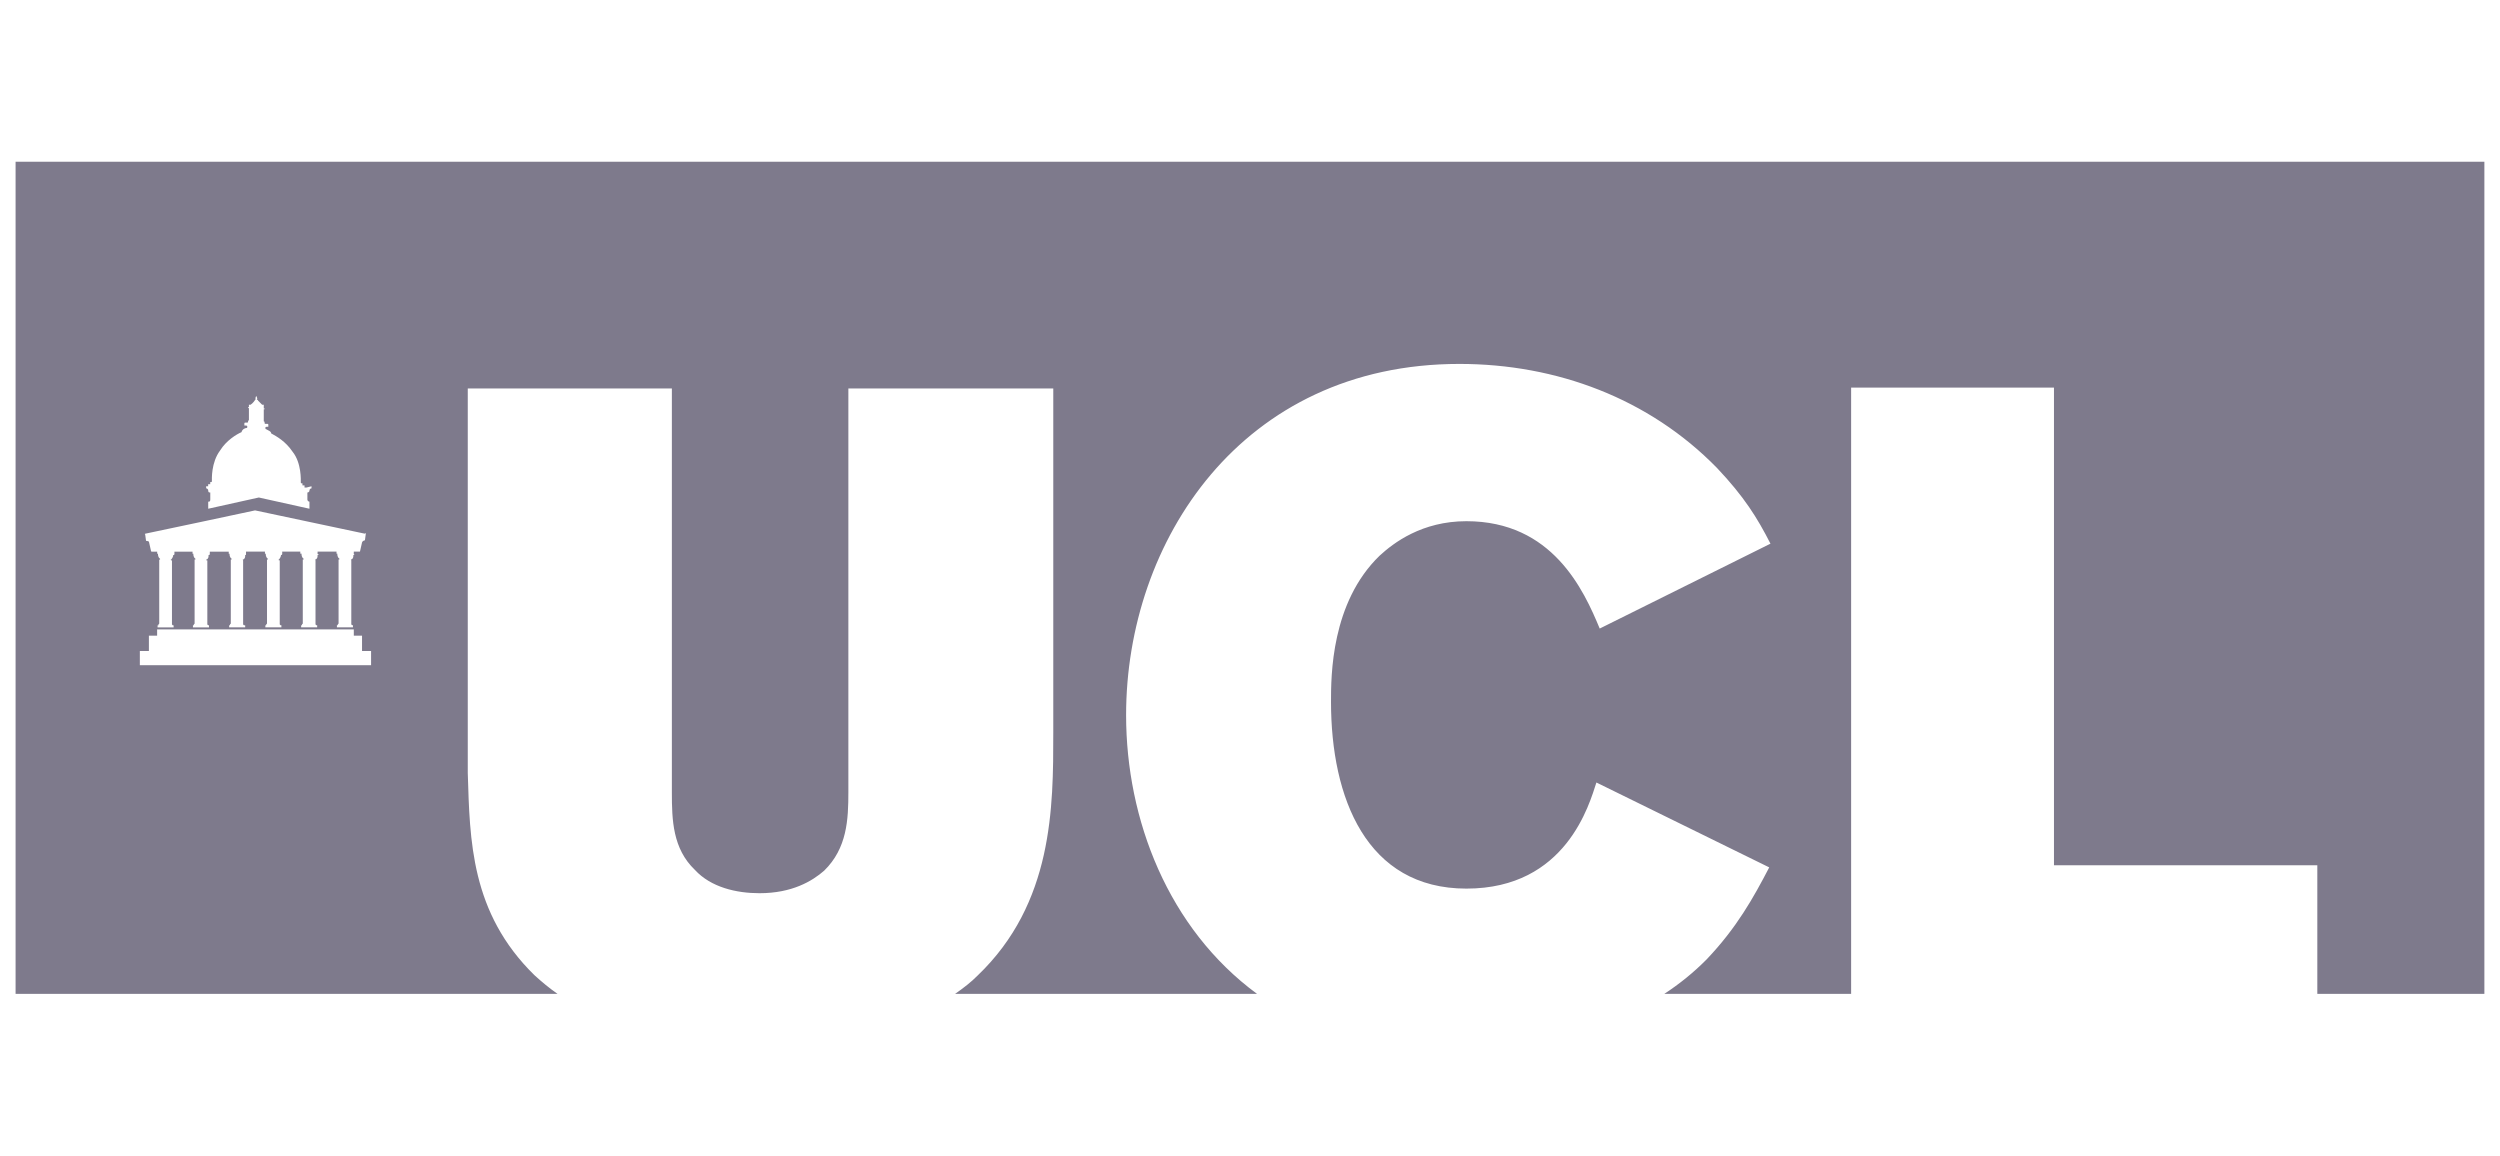 <?xml version="1.0" encoding="UTF-8"?>
<svg id="Layer_1" xmlns="http://www.w3.org/2000/svg" version="1.1" viewBox="0 0 129.802 60">
  <!-- Generator: Adobe Illustrator 29.6.1, SVG Export Plug-In . SVG Version: 2.1.1 Build 9)  -->
  <path d="M.809,8.396v43.208h28.14c-.44-.309-.793-.601-1.201-.972-3.311-3.241-3.354-7-3.461-10.499v-19.962h10.597v20.977c0,1.426.043,2.917,1.196,4.018.833.907,2.158,1.21,3.354,1.21,1.688,0,2.735-.626,3.354-1.167,1.196-1.167,1.26-2.657,1.26-4.083v-20.956h10.639v17.866c0,3.867,0,8.858-3.931,12.617-.34.344-.735.648-1.169.951h15.681c-4.617-3.396-6.8-9.052-6.8-14.475,0-9.009,5.982-18.234,17.305-18.234,5.042,0,9.849,1.793,13.374,5.401,1.41,1.491,2.094,2.592,2.777,3.932l-8.866,4.407c-.833-2.009-2.457-5.574-6.922-5.574-2.307,0-3.781,1.123-4.508,1.793-2.521,2.441-2.521,6.244-2.521,7.583,0,4.99,1.837,9.7,7.029,9.7s6.388-4.407,6.751-5.509l8.973,4.407c-.833,1.599-1.688,3.133-3.247,4.774-.684.691-1.41,1.275-2.2,1.793h9.699v-31.477h10.532v24.801h13.673v6.676h8.674V8.396H.809ZM10.701,25.247h.107v-.108h.107v-.108h.043c.043,0,.043-.043.043-.043,0-.108-.043-.972.427-1.599.32-.518.855-.843,1.111-.951.043-.173.214-.216.256-.216,0,0,.043,0,.043-.043v-.043c0-.043-.064-.043-.107-.043h-.043v-.108c0-.043.043-.043.043-.043h.107c.043,0,.043-.043.043-.043v-.043l.043-.043v-.626h-.043v-.043h.043v-.13h.086c.107-.065.214-.216.214-.216,0-.029.014-.043.043-.043v-.086c0-.065.043-.108.043-.108l.043.108v.043s-.043.043,0,.043.043.043.043.043l.214.216h.085v.194h.043v.043h-.043v.627c.029,0,.043.014.043.043v.043c0,.043.043.043.043.043h.107c.043,0,.043.043.043.043v.108h-.043c-.064,0-.107,0-.107.043v.043s0,.043.043.043c.107.065.256.108.256.216.278.151.748.41,1.111.951.47.583.427,1.491.427,1.599,0,.043.043.043.043.043h.043v.108h.107v.108h.107l.256-.065v.108c-.064,0-.107.065-.107.108,0,.108-.107.108-.107.108v.367c0,.065.064.108.107.108v.367l-2.628-.583-2.628.583v-.367c.064,0,.107,0,.107-.108v-.367c-.064,0-.107,0-.107-.108,0-.065-.064-.108-.107-.108v-.108ZM7.539,27.71c.043,0,5.704-1.21,5.704-1.21l5.704,1.21v-.022h.043v.043l-.043.324s-.107,0-.15.108l-.107.475h-.321v.13h.021v.043h-.043v.022c0,.065,0,.173-.107.216-.043,0,0,.043,0,.043v3.327l.043.043h.043v.108h-.833v-.108h.043v-.043l.043-.043v-3.327h.043v-.043c-.107-.065-.107-.216-.107-.216v-.043h-.043v-.108h-.983v.13h.043v.043h-.043v.022c0,.065,0,.173-.107.216-.043,0,0,.043,0,.043v3.327l.043.043h.043v.108h-.833v-.108h.043v-.043l.043-.043v-3.327h.043v-.043c-.107-.065-.107-.216-.107-.216v-.043h-.064v-.108h-.94v.13l-.021.043h-.043v.022c0,.065-.064.173-.107.216-.043,0,0,.043,0,.043h.043v3.327l.043.043h.043v.108h-.833v-.108h.043v-.043l.043-.043v-3.327h.043v-.043c-.107-.065-.107-.216-.107-.216v-.043h-.043v-.108h-.983v.173h-.043v.022c0,.065,0,.173-.107.216-.043,0,0,.043,0,.043v3.327l.043.043h.064v.108h-.833v-.108h.043v-.043l.043-.043v-3.327h.043v-.043c-.107-.065-.107-.216-.107-.216v-.043h-.043v-.108h-.983v.13l-.021.043h-.043v.022c0,.065,0,.173-.107.216-.043,0,0,.043,0,.043h.043v3.327l.043.043h.043v.108h-.833v-.108h.043v-.043l.043-.043v-3.327h.043v-.043c-.107-.065-.107-.216-.107-.216v-.043h-.043v-.108h-.94v.13l-.021.043h-.043v.022c0,.065-.064.173-.107.216-.043,0,0,.043,0,.043h.043v3.327l.043.043h.043v.108h-.833v-.108h.043v-.043l.043-.043v-3.327h.043v-.043c-.107-.065-.107-.216-.107-.216v-.043h-.043v-.108h-.278c-.043,0-.043-.043-.043-.043l-.107-.475c-.043-.043-.15-.043-.15-.043l-.043-.324s-.043-.043,0-.043ZM19.268,34.537H7.261v-.735h.47v-.799h.427v-.324h10.212v.324h.427v.799h.47v.735Z" fill="#7e7a8c"/>
</svg>